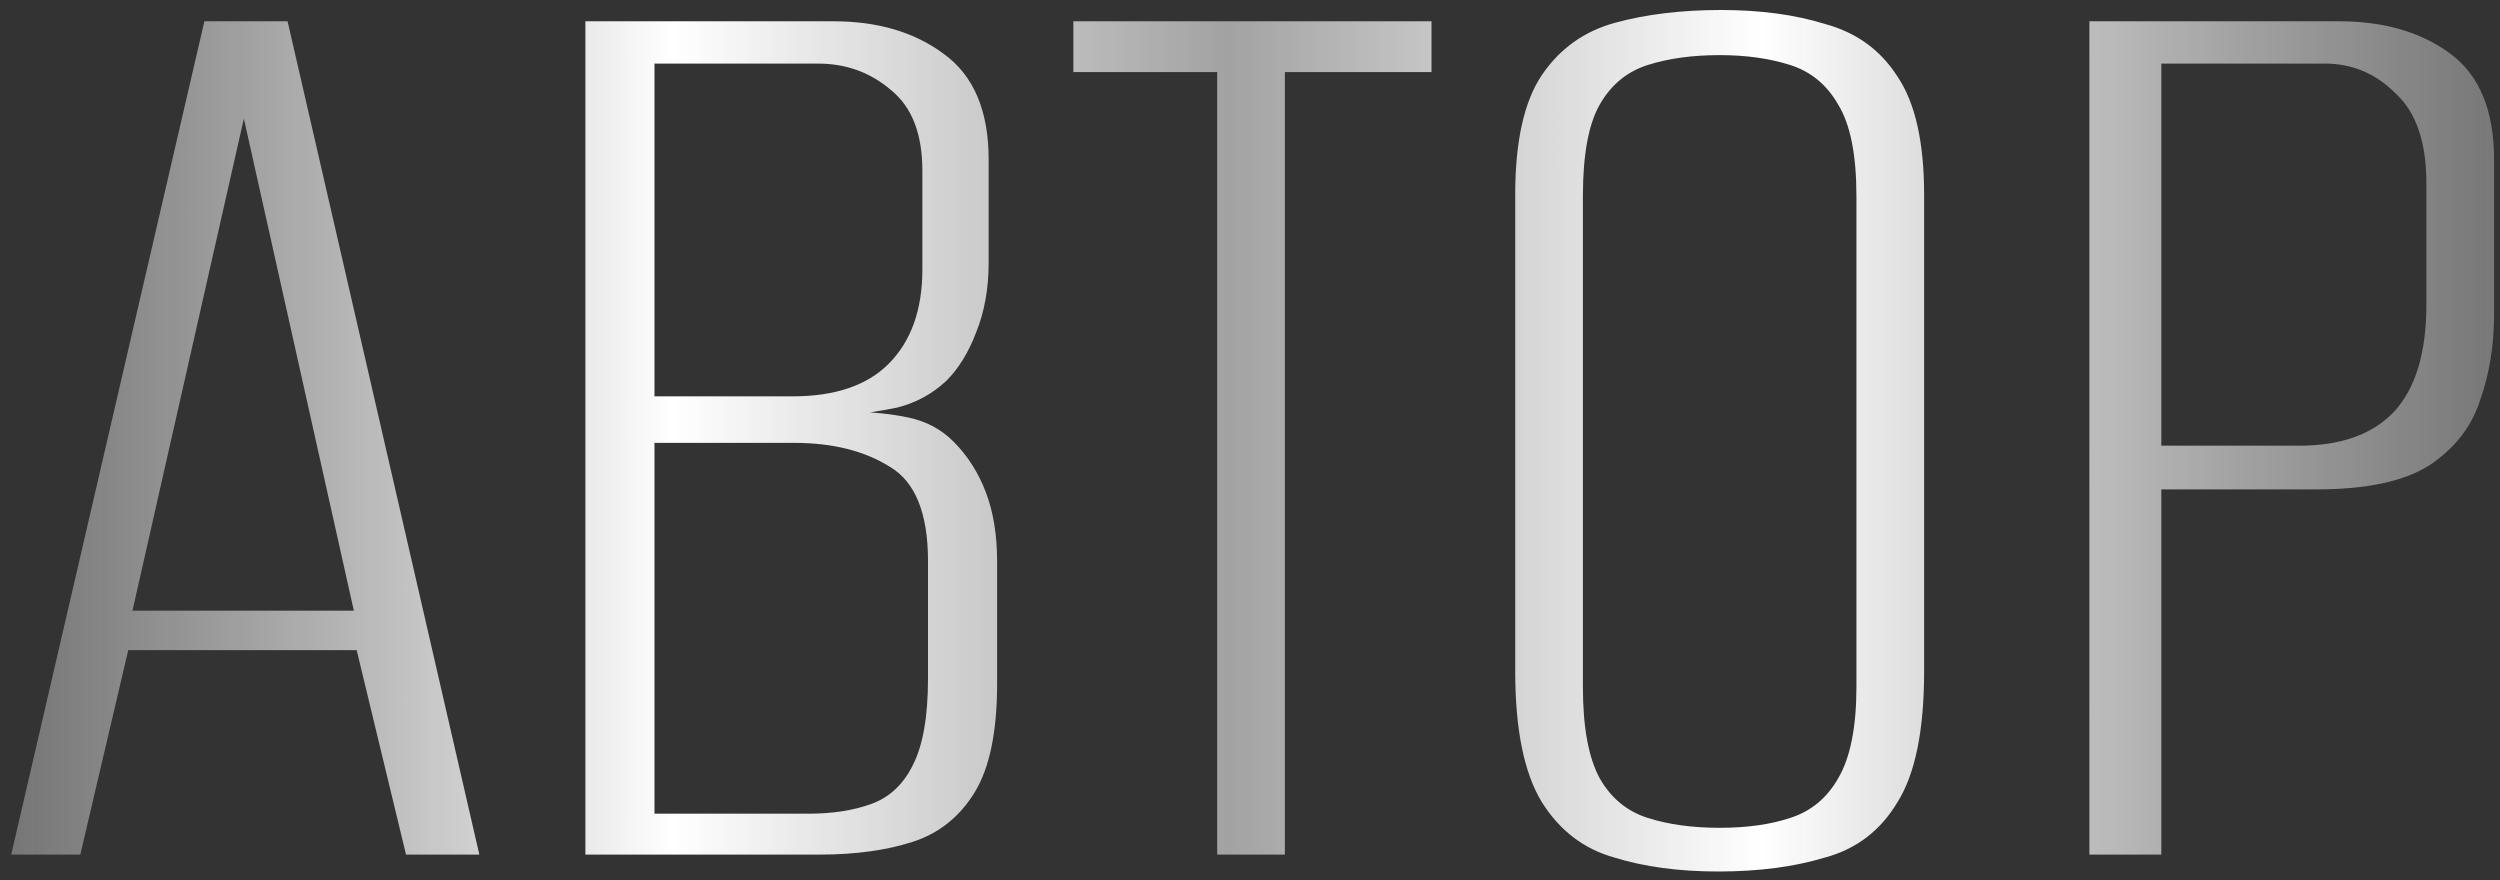 <?xml version="1.0" encoding="UTF-8"?> <svg xmlns="http://www.w3.org/2000/svg" width="196" height="69" viewBox="0 0 196 69" fill="none"><rect x="0" y="0" width="196" height="69" fill="#333333" stroke="none"/><path d="M0.879 67L16.024 1.668H22.546L37.58 67H31.832L27.963 50.971H10.054L6.296 67H0.879ZM10.386 47.876H27.741L19.119 9.296L10.386 47.876ZM45.894 67V1.668H65.35C68.814 1.668 71.688 2.516 73.972 4.211C76.331 5.906 77.51 8.67 77.51 12.502V20.571C77.51 22.635 77.178 24.477 76.515 26.099C75.925 27.646 75.151 28.899 74.193 29.857C73.088 30.889 71.798 31.589 70.324 31.957C68.85 32.252 67.634 32.437 66.676 32.51V32.289C68.298 32.289 69.808 32.437 71.209 32.731C72.609 33.026 73.788 33.653 74.746 34.611C75.852 35.716 76.699 37.042 77.289 38.59C77.878 40.138 78.173 41.943 78.173 44.007V53.624C78.173 57.383 77.583 60.22 76.404 62.136C75.225 64.052 73.604 65.342 71.54 66.005C69.477 66.668 67.045 67 64.244 67H45.894ZM51.311 63.794H63.36C65.276 63.794 66.934 63.536 68.335 63.02C69.735 62.505 70.803 61.51 71.54 60.036C72.351 58.488 72.756 56.203 72.756 53.182V44.007C72.756 40.248 71.761 37.779 69.772 36.6C67.782 35.347 65.276 34.721 62.255 34.721H51.311V63.794ZM51.311 31.073H62.144C65.46 31.073 67.966 30.226 69.661 28.531C71.43 26.762 72.314 24.293 72.314 21.124V13.386C72.314 10.512 71.504 8.412 69.882 7.085C68.261 5.685 66.345 4.985 64.134 4.985H51.311V31.073ZM95.427 67V5.648H84.152V1.668H112.23V5.648H100.733V67H95.427ZM134.711 68.326C131.616 68.326 128.889 67.958 126.531 67.221C124.173 66.558 122.293 65.121 120.893 62.91C119.493 60.625 118.793 57.198 118.793 52.629V15.265C118.793 11.065 119.493 7.933 120.893 5.869C122.293 3.806 124.209 2.442 126.641 1.779C129.073 1.116 131.837 0.784 134.932 0.784C138.027 0.784 140.754 1.153 143.112 1.889C145.544 2.553 147.424 3.916 148.75 5.98C150.15 8.043 150.851 11.138 150.851 15.265V52.629C150.851 57.272 150.15 60.699 148.75 62.91C147.424 65.121 145.544 66.558 143.112 67.221C140.681 67.958 137.88 68.326 134.711 68.326ZM134.822 64.9C136.959 64.9 138.801 64.642 140.349 64.126C141.97 63.61 143.223 62.578 144.107 61.031C145.065 59.409 145.544 57.014 145.544 53.845V15.376C145.544 12.133 145.065 9.738 144.107 8.19C143.223 6.643 141.97 5.611 140.349 5.095C138.728 4.579 136.885 4.321 134.822 4.321C132.684 4.321 130.805 4.579 129.184 5.095C127.563 5.611 126.31 6.643 125.425 8.19C124.541 9.738 124.099 12.133 124.099 15.376V53.845C124.099 57.014 124.541 59.409 125.425 61.031C126.31 62.578 127.563 63.61 129.184 64.126C130.805 64.642 132.684 64.9 134.822 64.9ZM163.809 67V1.668H183.376C186.913 1.668 189.824 2.516 192.109 4.211C194.393 5.906 195.535 8.67 195.535 12.502V24.662C195.535 27.093 195.167 29.341 194.43 31.405C193.767 33.468 192.44 35.163 190.45 36.49C188.461 37.743 185.513 38.369 181.607 38.369H169.447V67H163.809ZM169.447 34.942H180.28C183.523 34.942 185.992 34.058 187.687 32.289C189.382 30.447 190.229 27.646 190.229 23.888V14.381C190.229 11.138 189.419 8.78 187.797 7.306C186.25 5.759 184.407 4.985 182.27 4.985H169.447V34.942Z" fill="url(#paint0_linear_2_57)"></path><defs><linearGradient id="paint0_linear_2_57" x1="199" y1="27" x2="-1" y2="27" gradientUnits="userSpaceOnUse"><stop stop-color="#818181" stop-opacity="0.8"></stop><stop offset="0.304" stop-color="white"></stop><stop offset="0.514" stop-color="#A2A2A2"></stop><stop offset="0.731" stop-color="white"></stop><stop offset="1" stop-color="#818181" stop-opacity="0.8"></stop></linearGradient></defs></svg> 